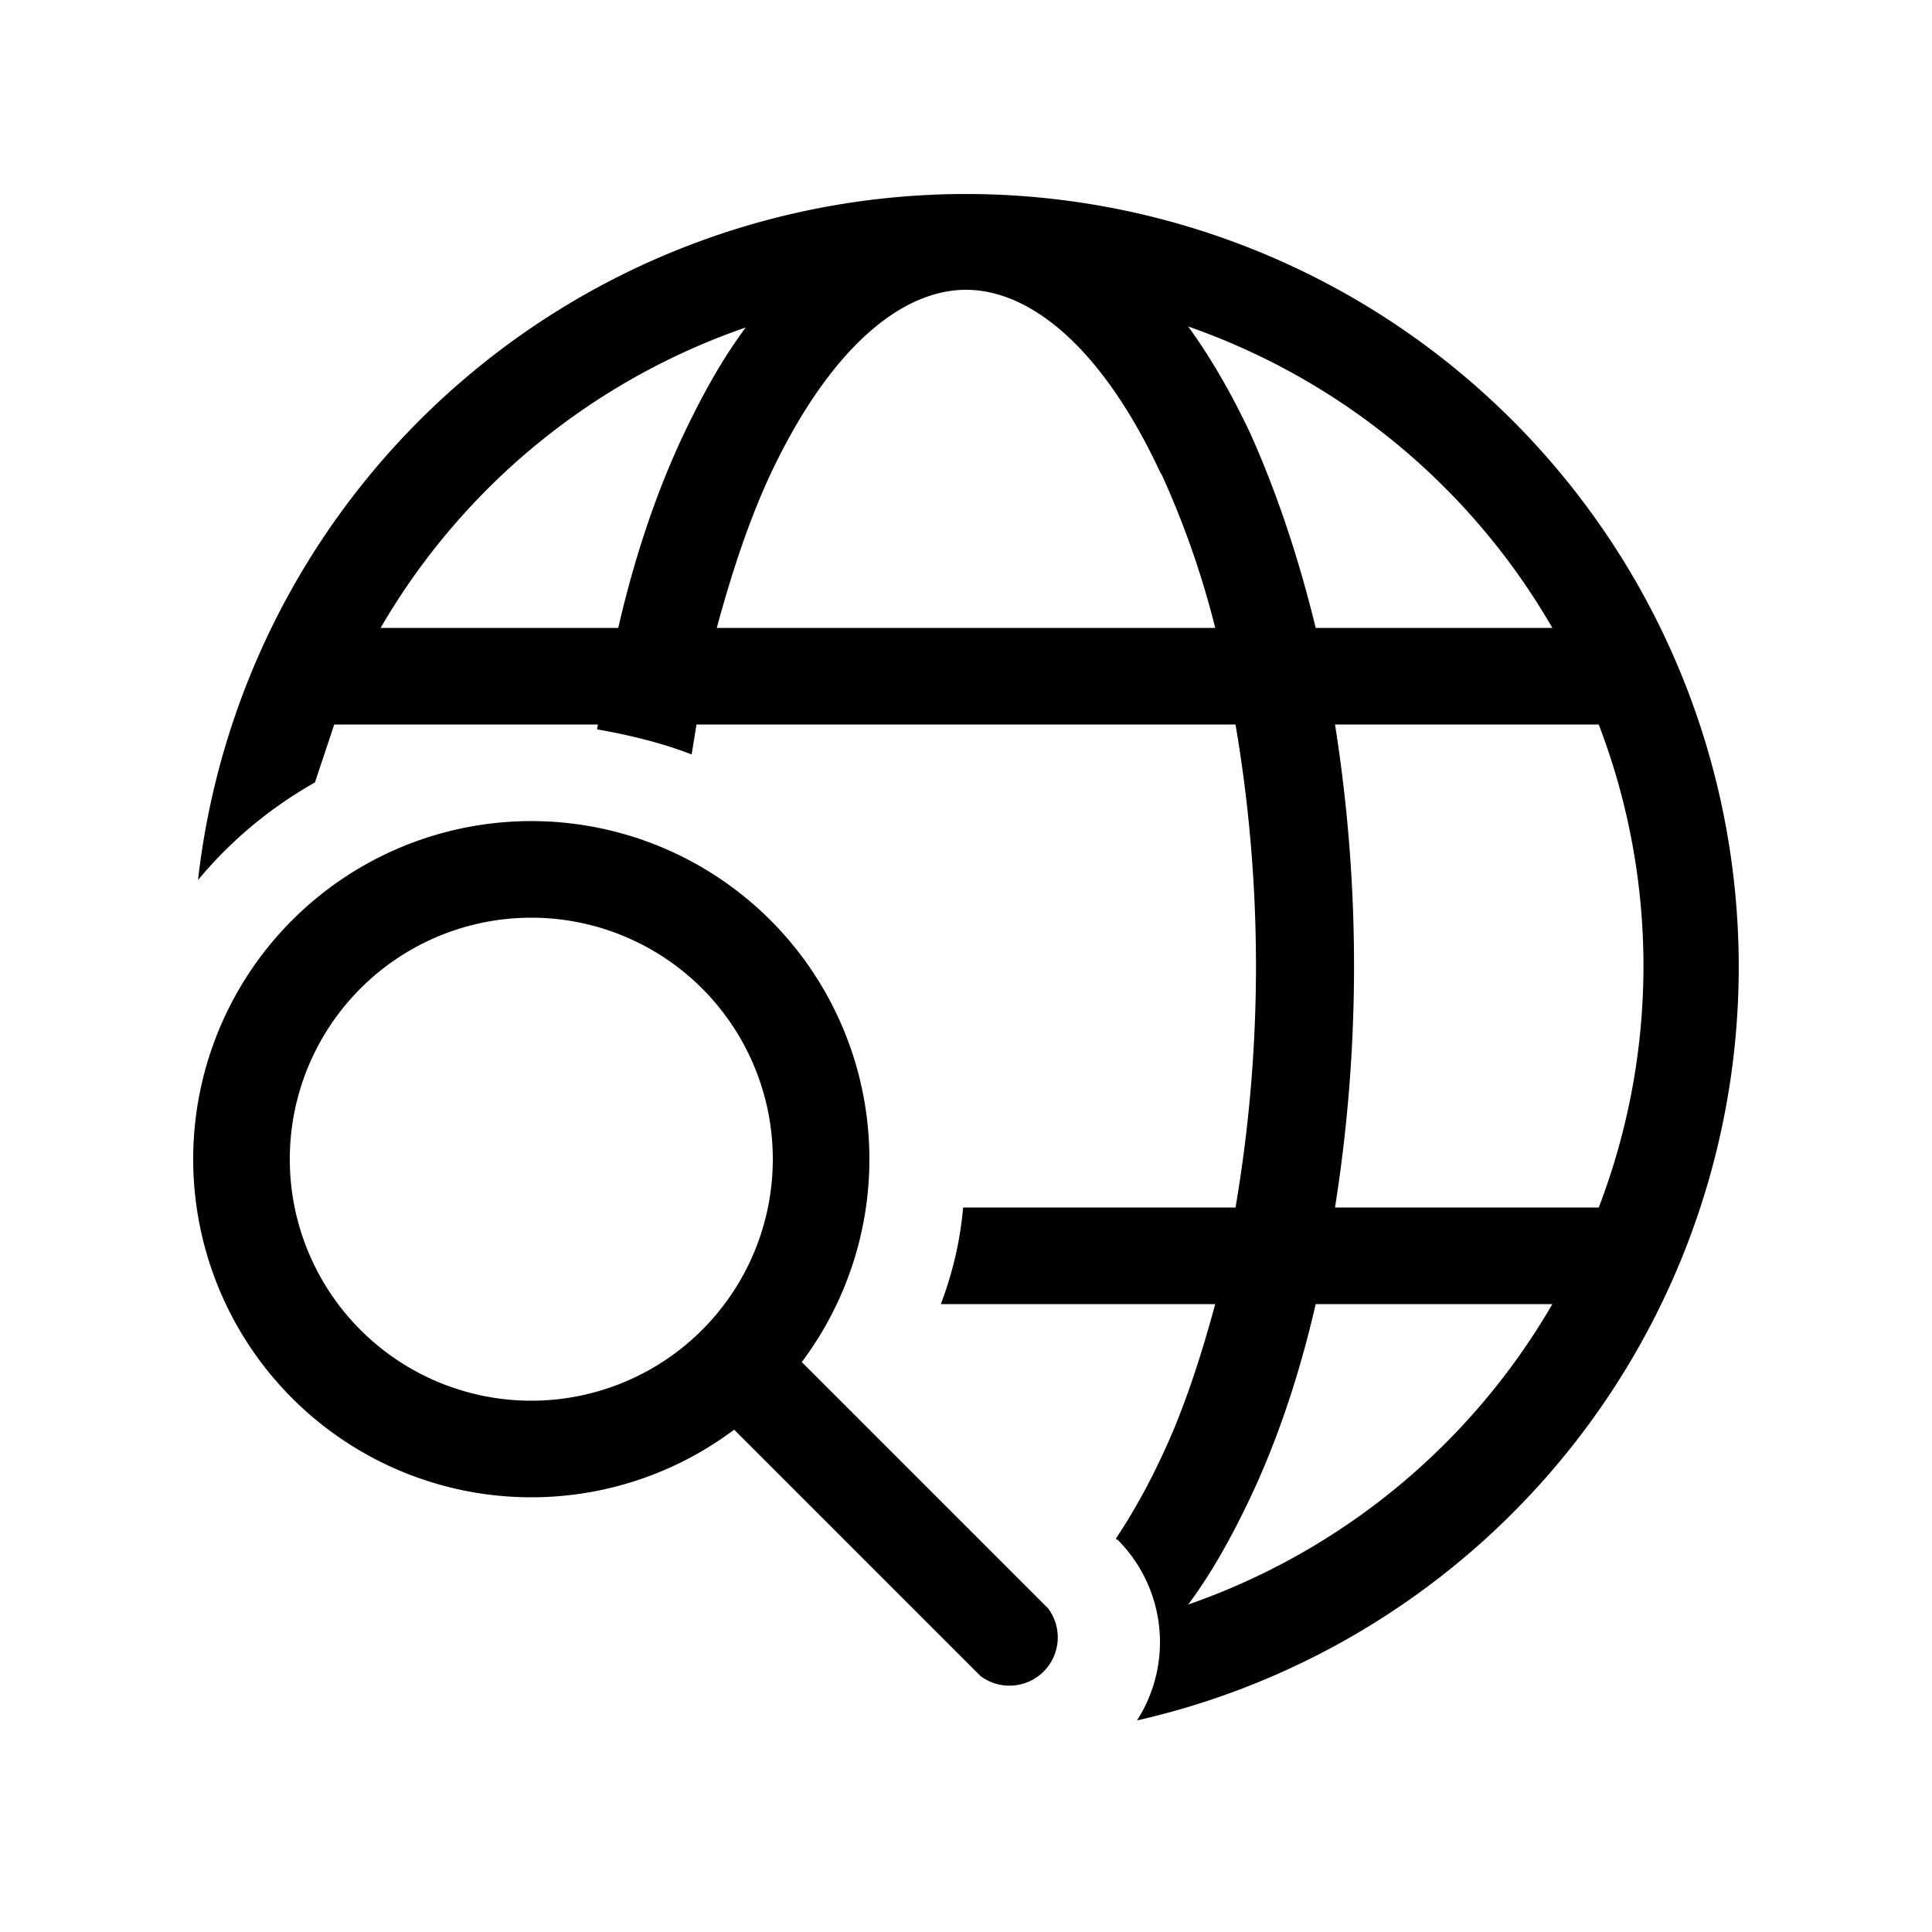 <svg width="20" height="20" viewBox="0 0 20 20" xmlns="http://www.w3.org/2000/svg"><path d="M2.05 9.11a8 8 0 1 1 9.72 8.7 1.5 1.5 0 0 0-.2-1.87l-.02-.01c.16-.24.32-.52.47-.84.22-.46.4-1 .56-1.59H9.74c.12-.32.2-.65.23-1h2.82a14.86 14.86 0 0 0 0-5H7.21l-.05.31c-.31-.12-.64-.2-.98-.26l.01-.05H3.46l-.2.6c-.46.26-.87.6-1.21 1.01Zm9.97-4.2C11.41 3.59 10.66 3 10 3c-.66 0-1.4.59-2.02 1.9-.22.47-.4 1.01-.56 1.6h5.16a9.25 9.25 0 0 0-.56-1.6ZM6.4 6.5c.17-.74.4-1.42.68-2.01.19-.4.4-.78.64-1.1A7.02 7.02 0 0 0 3.94 6.5h2.45Zm9.67 7h-2.45c-.17.74-.4 1.42-.68 2.01-.19.4-.4.78-.64 1.1a7.02 7.02 0 0 0 3.77-3.11Zm-2.25-1h2.73a6.98 6.98 0 0 0 0-5h-2.73a15.97 15.97 0 0 1 0 5Zm2.25-6a7.02 7.02 0 0 0-3.77-3.12c.24.33.45.7.64 1.1.27.6.5 1.28.68 2.02h2.45ZM8.3 14.1a3.5 3.5 0 1 0-.7.7l2.55 2.55a.5.5 0 0 0 .7-.7L8.3 14.1ZM8 12a2.5 2.5 0 1 1-5 0 2.5 2.5 0 0 1 5 0Z"/></svg>